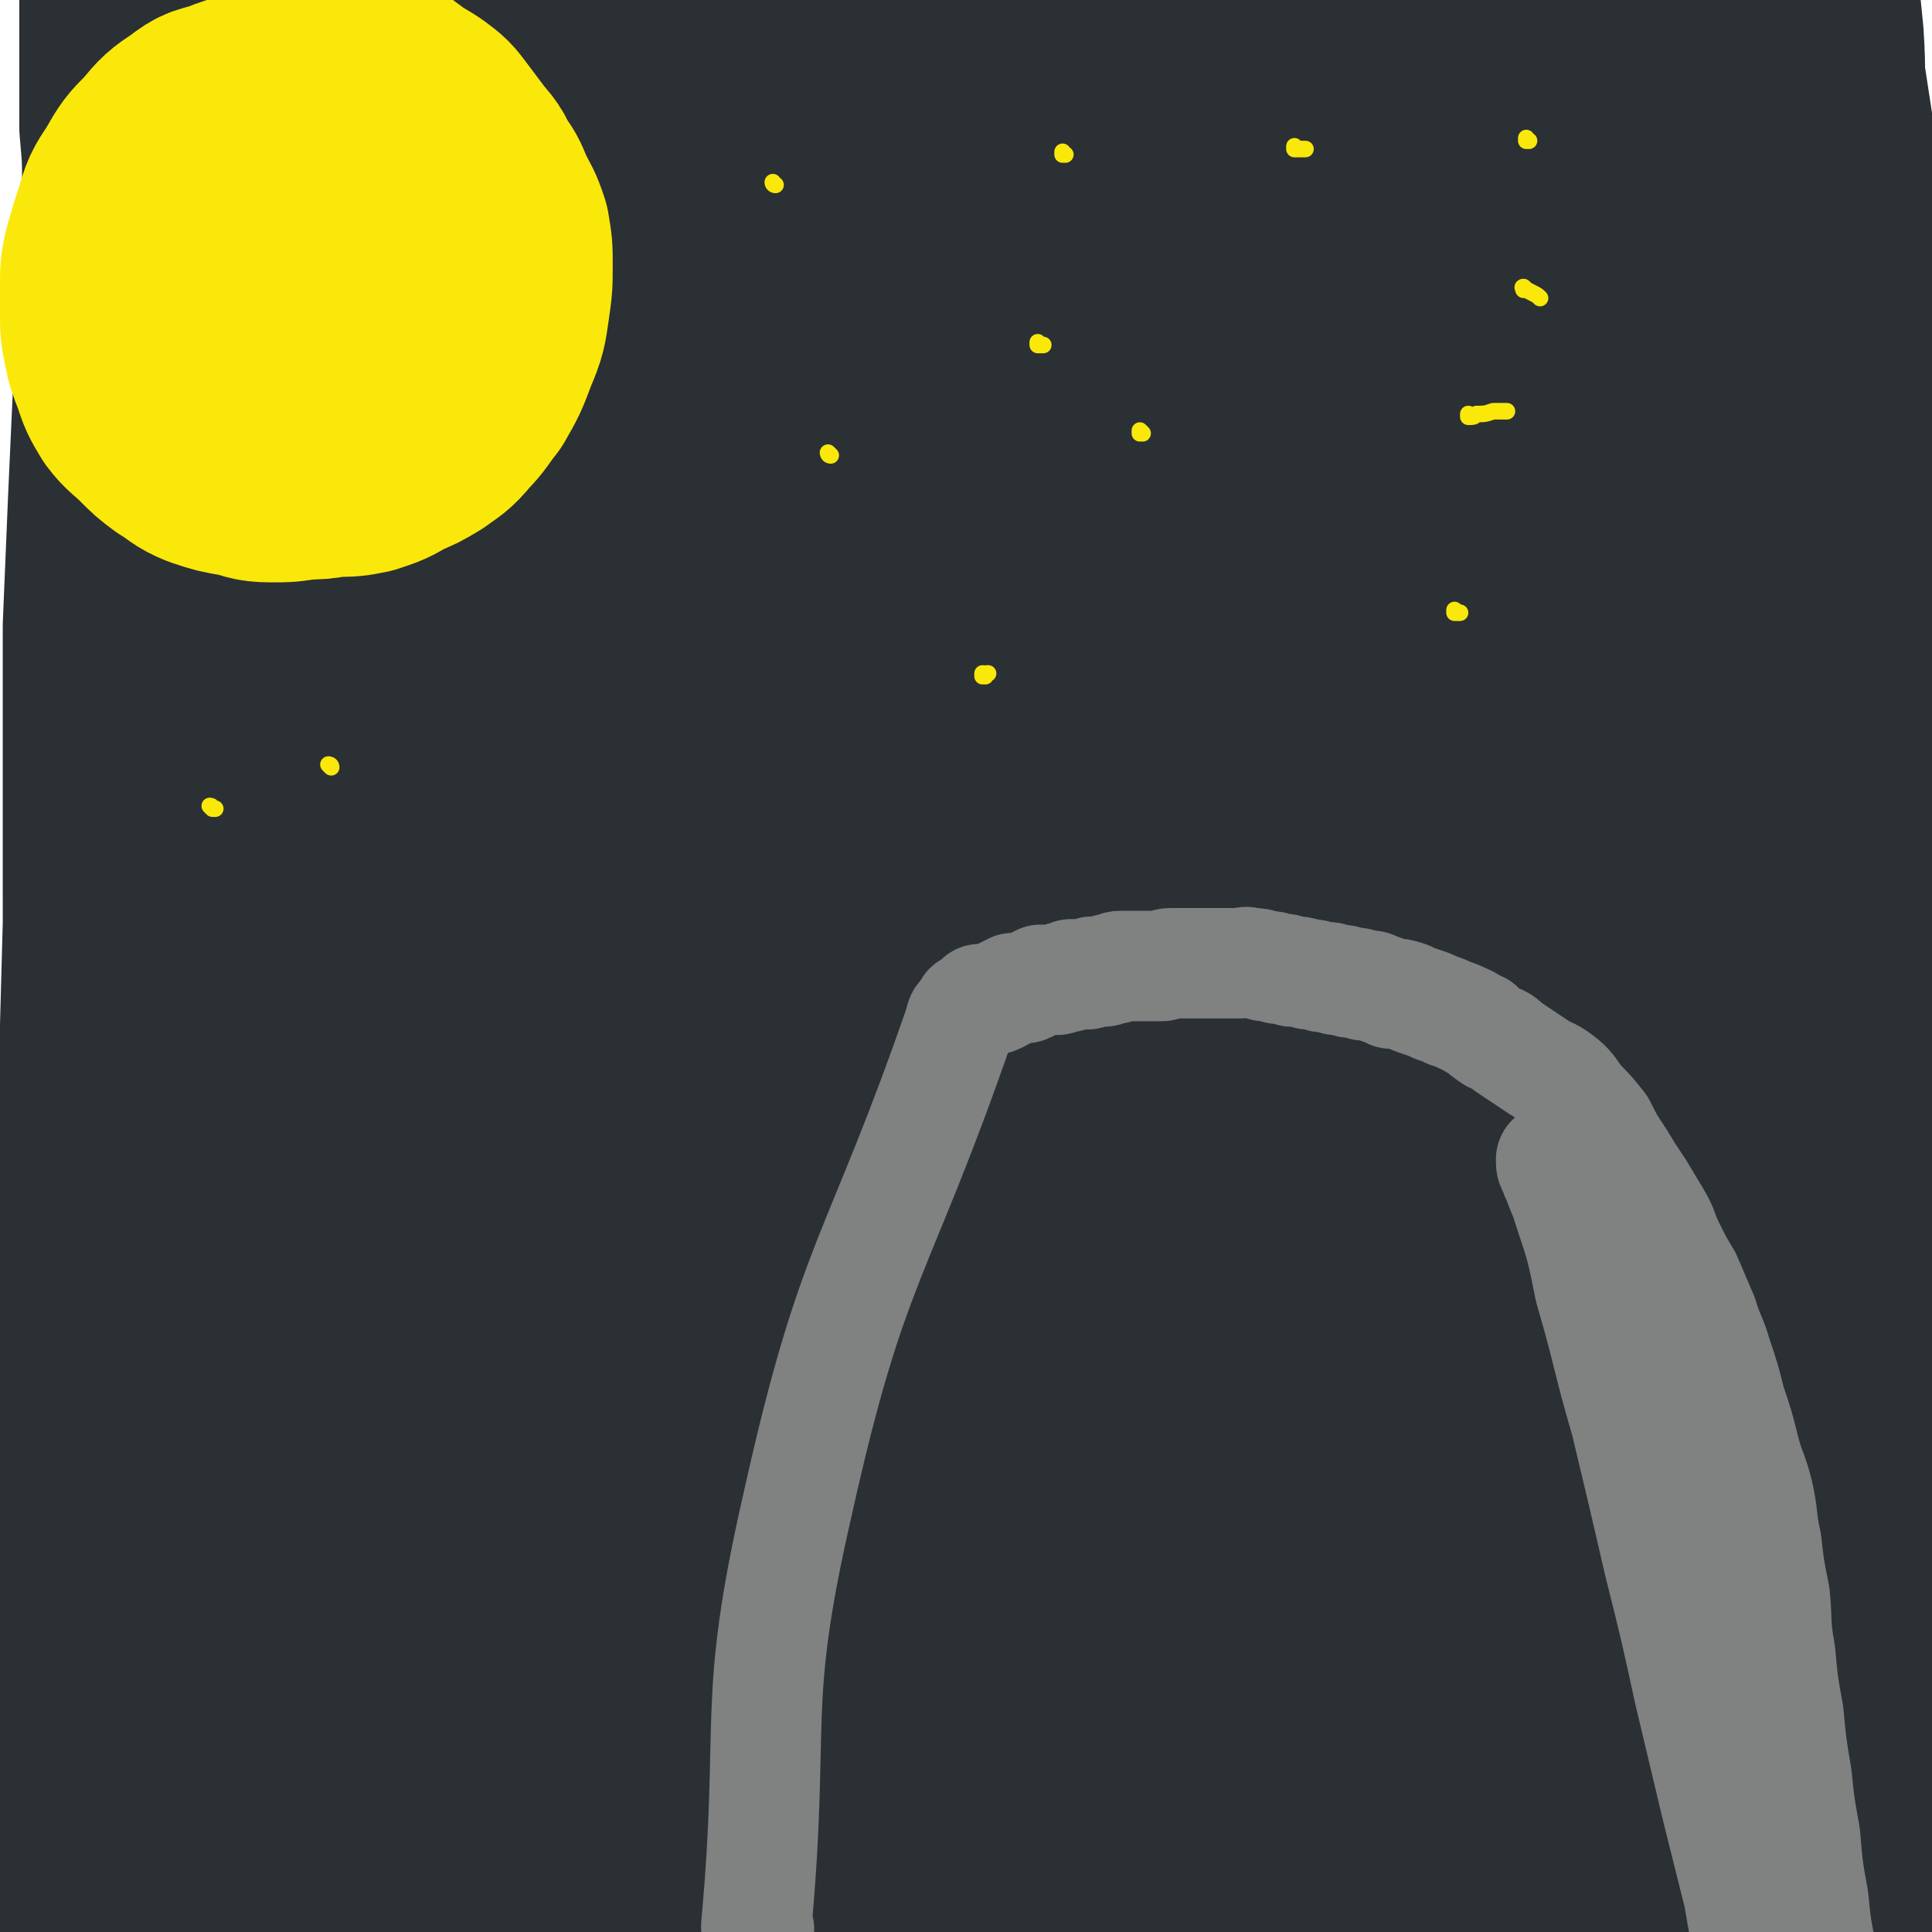 <svg viewBox='0 0 700 700' version='1.1' xmlns='http://www.w3.org/2000/svg' xmlns:xlink='http://www.w3.org/1999/xlink'><g fill='none' stroke='#2B3034' stroke-width='80' stroke-linecap='round' stroke-linejoin='round'><path d='M660,595c-1,0 -1,-1 -1,-1 -1,0 0,0 -1,1 0,0 -1,-1 -1,0 -3,0 -3,1 -6,1 -11,4 -11,4 -23,8 -24,8 -24,8 -47,16 -27,9 -27,9 -54,19 -26,10 -26,10 -53,20 -23,10 -23,10 -46,20 -20,9 -20,9 -40,19 -20,9 -20,9 -39,20 -13,7 -13,7 -26,15 -10,6 -10,6 -21,12 -5,3 -5,3 -11,6 -2,1 -2,1 -5,2 -1,1 -1,1 -1,1 2,1 3,1 5,0 10,-2 10,-2 20,-5 22,-8 22,-8 44,-18 27,-12 26,-13 53,-25 29,-13 29,-13 58,-26 28,-12 28,-12 56,-24 23,-10 23,-10 47,-19 18,-6 18,-6 36,-13 12,-4 12,-4 25,-8 7,-2 7,-2 15,-4 5,-1 5,-1 9,-2 2,0 2,0 5,0 1,-1 2,-1 2,0 -1,3 -2,4 -5,7 -10,13 -10,13 -21,27 -17,21 -17,21 -35,41 -15,17 -16,17 -31,34 -14,15 -15,15 -29,31 -10,12 -11,12 -21,24 -8,10 -8,10 -15,21 -5,8 -5,8 -9,16 -3,4 -3,5 -4,10 -1,3 -1,3 0,6 0,2 1,3 3,3 4,1 5,1 9,0 11,-4 11,-4 20,-10 13,-7 13,-8 25,-17 12,-9 11,-10 22,-20 10,-8 10,-8 19,-16 8,-8 8,-8 16,-16 8,-7 8,-7 15,-15 6,-7 6,-7 13,-15 6,-7 6,-7 11,-15 5,-6 5,-6 9,-12 4,-5 4,-5 7,-10 3,-4 4,-4 6,-9 1,-4 1,-4 2,-9 1,-7 1,-8 1,-15 -1,-12 -1,-12 -3,-25 -2,-18 -2,-18 -4,-36 -3,-19 -3,-19 -6,-38 -2,-18 -2,-18 -4,-35 -1,-14 -1,-14 -2,-29 0,-12 0,-12 1,-24 0,-11 1,-11 2,-22 1,-12 0,-12 2,-23 1,-14 1,-14 3,-28 1,-16 1,-16 3,-33 1,-17 1,-17 1,-35 1,-15 1,-15 1,-30 0,-13 -1,-13 -1,-26 -1,-12 -1,-12 -1,-24 -1,-12 -1,-12 -1,-24 0,-14 0,-14 0,-28 -1,-17 -1,-17 -1,-34 0,-19 0,-19 0,-38 0,-20 0,-20 0,-40 0,-18 0,-18 0,-37 -1,-14 0,-14 -1,-29 -1,-10 -1,-10 -2,-20 -1,-7 -1,-7 -2,-13 -1,-3 -1,-3 -1,-7 -1,-2 -1,-2 -1,-4 -1,-1 -1,-1 -1,-2 -1,0 -1,0 -1,-1 0,0 0,0 0,0 0,1 0,1 0,2 1,4 1,4 2,8 2,14 1,14 3,28 4,27 4,27 8,53 4,33 5,33 8,65 4,34 4,34 7,68 4,34 4,33 6,67 3,33 2,33 3,66 2,31 1,31 2,61 1,28 1,28 1,55 0,27 1,27 1,53 0,23 -1,23 -1,46 0,20 0,20 0,41 -1,17 -1,17 -1,34 -1,13 -1,13 -2,26 -1,9 -1,9 -2,18 -1,6 -2,6 -2,12 -1,3 -1,3 -1,6 0,2 0,2 0,4 0,1 0,2 0,2 0,-3 0,-5 0,-9 0,-13 1,-13 1,-26 1,-25 1,-25 1,-49 0,-28 0,-28 0,-55 -1,-31 -1,-31 -2,-61 -2,-32 -2,-32 -3,-63 -1,-33 -1,-33 -3,-66 -2,-30 -2,-30 -4,-61 -2,-28 -2,-28 -5,-55 -2,-23 -3,-23 -6,-46 -3,-18 -2,-18 -6,-35 -2,-15 -3,-15 -6,-30 -3,-12 -3,-12 -6,-23 -3,-10 -3,-10 -6,-20 -3,-7 -3,-7 -6,-13 -2,-3 -2,-3 -5,-6 -1,-1 -1,-2 -2,-2 -1,0 -2,0 -3,1 -3,4 -3,4 -4,10 -5,15 -4,16 -7,32 -6,32 -6,32 -11,65 -6,38 -7,38 -12,78 -6,44 -6,44 -9,89 -4,45 -4,45 -5,89 -2,40 -1,40 -2,80 0,31 0,31 0,61 0,24 0,24 0,47 0,16 0,16 0,31 0,10 1,10 2,20 0,6 0,6 2,12 0,4 0,4 2,7 1,3 2,4 4,4 1,0 1,-2 2,-5 1,-15 1,-16 0,-31 -1,-36 -2,-36 -4,-72 -2,-43 -3,-43 -2,-86 0,-46 0,-46 3,-92 3,-45 4,-45 10,-90 5,-42 6,-41 12,-82 5,-35 6,-35 10,-69 4,-26 4,-26 7,-52 2,-18 2,-18 3,-37 1,-12 1,-12 1,-24 -1,-7 -1,-8 -2,-15 -1,-4 -1,-4 -3,-7 -1,-2 -1,-2 -3,-3 -1,0 -1,0 -3,0 -1,0 -1,0 -3,0 -1,1 -2,1 -3,3 -2,4 -2,4 -3,9 -2,12 -2,12 -4,24 -2,24 -2,24 -4,48 -2,34 -2,34 -3,68 -1,41 -1,41 -1,82 0,44 0,44 1,89 0,43 0,43 2,85 1,36 1,36 3,72 0,25 1,25 1,50 -1,20 -1,20 -3,41 -1,14 -1,14 -3,29 -1,10 -2,10 -4,19 -1,5 -1,5 -2,10 -1,2 -1,5 -1,4 0,-2 0,-5 -1,-10 0,-17 0,-17 -1,-34 -3,-42 -4,-42 -6,-84 -3,-47 -3,-47 -4,-94 -1,-50 -1,-50 0,-100 1,-49 2,-49 5,-98 2,-42 3,-42 5,-84 2,-36 3,-36 4,-72 1,-20 0,-20 -1,-40 -1,-18 0,-18 -3,-36 -2,-10 -2,-11 -7,-20 -3,-7 -4,-8 -9,-12 -4,-4 -5,-4 -10,-6 -4,-1 -5,-1 -9,1 -6,2 -7,3 -10,8 -6,8 -6,9 -9,19 -5,18 -5,19 -7,38 -2,26 -2,26 -1,53 1,36 2,36 5,73 4,38 4,38 9,76 6,42 6,42 11,84 6,45 7,45 12,89 5,41 5,41 9,81 4,36 5,36 9,71 3,29 2,29 5,58 2,23 2,23 4,46 1,13 1,13 3,26 1,8 1,8 4,16 1,4 1,5 3,8 1,1 3,3 4,2 1,-3 1,-5 1,-9 0,-18 1,-18 -1,-36 -4,-36 -4,-36 -9,-72 -6,-37 -6,-37 -11,-73 -6,-40 -6,-40 -11,-80 -5,-44 -5,-44 -10,-88 -6,-46 -6,-46 -12,-92 -6,-45 -6,-45 -12,-90 -6,-40 -6,-41 -12,-81 -4,-28 -4,-28 -10,-56 -3,-15 -3,-15 -7,-29 -3,-10 -2,-11 -7,-20 -2,-5 -3,-4 -7,-8 -2,-2 -2,-2 -5,-3 -2,-1 -2,0 -4,1 -3,2 -3,2 -5,6 -4,7 -4,8 -6,16 -4,16 -4,16 -6,32 -3,23 -3,23 -4,46 -2,29 -2,29 -2,58 -1,35 -1,35 0,70 1,42 2,42 5,84 3,43 2,43 7,87 5,41 6,41 13,82 7,35 7,35 14,70 7,29 7,29 14,57 7,26 7,26 14,51 6,20 5,20 12,39 5,14 6,14 12,27 2,4 3,4 6,8 2,3 2,3 4,4 0,1 1,0 1,-1 0,-5 0,-6 -1,-11 -4,-18 -4,-18 -8,-35 -7,-28 -7,-28 -14,-56 -8,-28 -9,-28 -17,-56 -8,-31 -9,-31 -16,-62 -8,-34 -8,-34 -15,-67 -8,-39 -8,-39 -15,-77 -7,-41 -7,-41 -13,-81 -6,-37 -6,-37 -10,-75 -4,-29 -4,-29 -7,-58 -2,-21 -2,-21 -5,-41 -2,-16 -2,-16 -5,-31 -2,-12 -2,-12 -5,-23 -2,-8 -2,-8 -5,-16 -1,-6 -1,-6 -3,-12 -1,-3 -1,-4 -2,-7 -1,-2 -1,-2 -2,-4 -1,0 -2,0 -2,0 -2,3 -2,4 -3,7 -2,12 -2,12 -3,25 -3,26 -3,26 -3,52 -1,35 -1,35 0,69 2,41 2,41 6,81 4,42 3,42 9,84 6,43 7,43 15,85 7,38 7,38 16,75 7,33 7,33 16,66 8,31 9,31 18,62 7,26 7,26 15,53 7,19 7,19 14,38 4,10 3,10 7,20 2,5 2,5 5,10 1,2 0,3 1,4 1,1 1,1 1,1 0,-1 0,-2 -1,-4 -1,-5 -1,-5 -2,-11 -6,-19 -7,-19 -13,-39 -8,-22 -8,-22 -15,-44 -8,-24 -8,-24 -16,-47 -8,-24 -8,-24 -16,-47 -9,-27 -10,-27 -18,-54 -10,-32 -10,-32 -18,-64 -9,-33 -9,-33 -17,-67 -8,-34 -8,-34 -16,-69 -7,-32 -6,-32 -13,-65 -6,-29 -6,-29 -12,-57 -5,-26 -5,-26 -10,-52 -3,-20 -3,-20 -7,-39 -4,-17 -4,-17 -9,-33 -4,-12 -4,-12 -8,-23 -4,-10 -4,-10 -9,-19 -3,-6 -4,-6 -8,-12 -3,-4 -3,-5 -7,-8 -3,-3 -3,-3 -7,-5 -2,-1 -2,-2 -4,-2 -1,0 -1,0 -1,1 -1,3 0,3 0,6 1,10 1,10 2,20 3,20 3,20 6,40 4,30 4,30 8,59 5,33 5,33 10,66 5,37 5,37 10,74 6,38 6,38 12,75 6,37 6,37 12,73 6,31 5,31 12,62 5,24 5,24 11,49 5,21 5,21 10,43 5,21 6,21 12,42 5,18 5,18 11,36 6,17 6,17 12,34 5,16 5,16 11,32 7,15 7,15 14,31 6,13 6,13 12,26 4,9 4,9 8,18 1,4 1,4 3,8 0,1 1,2 1,2 1,-1 1,-3 1,-5 -2,-11 -2,-11 -4,-21 -6,-23 -7,-23 -13,-46 -8,-25 -8,-25 -16,-49 -8,-26 -8,-26 -17,-51 -9,-26 -9,-26 -20,-52 -11,-27 -12,-26 -24,-53 -12,-28 -12,-28 -23,-56 -11,-30 -11,-30 -22,-61 -11,-29 -11,-29 -21,-60 -9,-27 -9,-27 -17,-55 -7,-25 -8,-25 -15,-50 -5,-21 -4,-21 -10,-42 -4,-19 -4,-19 -9,-39 -5,-19 -5,-19 -10,-37 -4,-15 -4,-16 -9,-31 -4,-14 -4,-13 -10,-27 -3,-10 -4,-10 -8,-20 -4,-7 -4,-7 -8,-15 -3,-6 -3,-6 -6,-12 -2,-5 -2,-5 -4,-10 -2,-3 -2,-3 -4,-6 -1,-2 -1,-2 -3,-4 0,0 -1,0 -2,0 0,0 -1,0 -1,0 0,1 0,1 1,2 1,4 1,4 2,8 1,6 2,6 3,13 5,17 5,17 10,34 6,23 6,23 12,46 7,27 7,27 15,54 7,27 7,27 15,54 9,30 10,30 19,60 8,28 7,28 15,57 9,30 9,30 18,61 8,28 8,28 17,55 9,28 9,28 19,56 8,23 8,23 17,47 6,20 6,20 13,40 5,17 5,17 10,34 5,15 5,15 10,30 4,14 4,14 10,28 4,13 5,13 10,26 4,10 4,10 9,21 2,6 2,6 5,12 1,4 1,4 3,7 1,2 0,2 1,3 1,1 2,2 2,2 -1,-2 -2,-3 -3,-6 -5,-8 -5,-8 -10,-15 -10,-15 -11,-15 -21,-29 -12,-19 -12,-19 -24,-37 -13,-21 -13,-21 -25,-42 -14,-24 -13,-24 -26,-49 -14,-26 -14,-26 -26,-52 -13,-29 -13,-29 -24,-59 -12,-31 -11,-32 -22,-64 -11,-31 -11,-30 -21,-62 -9,-28 -8,-28 -16,-57 -8,-26 -8,-26 -15,-53 -6,-24 -6,-24 -12,-48 -5,-22 -13,-35 -10,-45 2,-5 10,7 21,14 '/><path d='M579,186c0,0 -1,-1 -1,-1 0,0 0,1 0,2 -1,2 -1,2 -2,4 -7,15 -7,15 -13,31 -12,29 -13,28 -25,57 -12,32 -12,32 -23,64 -12,31 -12,31 -23,63 -9,26 -8,26 -17,52 -6,18 -6,18 -13,36 -5,14 -5,14 -10,28 -3,8 -3,8 -6,17 -1,5 -1,5 -3,10 -1,2 -1,2 -2,4 0,0 0,0 0,0 1,-1 2,-1 3,-3 4,-9 4,-9 7,-18 6,-18 5,-18 10,-36 7,-23 7,-23 13,-47 6,-22 5,-22 11,-44 6,-23 7,-22 13,-45 6,-20 6,-20 12,-40 5,-19 5,-19 11,-38 5,-18 4,-18 9,-36 4,-15 4,-15 8,-30 3,-12 3,-12 6,-25 2,-9 3,-9 5,-18 1,-6 1,-6 1,-12 0,-4 0,-4 0,-8 -1,-2 -1,-3 -2,-5 -1,-1 -2,-2 -3,-2 -3,1 -3,2 -5,5 -7,10 -7,10 -12,22 -11,22 -11,22 -19,45 -11,29 -11,29 -19,57 -9,32 -9,33 -15,65 -7,33 -7,34 -12,67 -5,36 -4,36 -9,71 -3,33 -4,33 -7,66 -3,29 -3,29 -6,59 -1,21 -1,21 -2,43 -1,12 -1,12 -2,25 -1,6 -1,6 -1,13 1,2 0,3 2,4 1,1 3,1 4,0 6,-6 6,-7 10,-15 8,-18 8,-19 14,-38 10,-29 9,-30 18,-59 10,-34 9,-34 20,-67 11,-36 12,-36 24,-72 12,-35 11,-35 24,-70 11,-30 12,-29 24,-58 8,-21 8,-21 16,-41 7,-17 8,-16 14,-33 5,-11 4,-11 9,-22 2,-7 2,-7 5,-14 1,-3 1,-3 2,-7 1,-2 2,-5 2,-4 -4,8 -6,11 -10,23 -8,22 -9,22 -16,45 -10,31 -10,31 -18,63 -8,31 -8,31 -15,63 -6,30 -6,30 -11,60 -4,26 -4,26 -7,52 -2,23 -2,23 -3,46 -2,23 -2,23 -2,46 -1,22 -1,22 -1,43 0,18 1,18 2,37 0,14 1,14 2,27 1,10 1,10 2,19 0,6 0,6 1,12 1,3 1,3 2,6 0,2 0,2 1,3 1,1 1,1 2,1 1,-1 1,-1 2,-3 1,-5 1,-5 2,-11 2,-12 2,-12 4,-25 3,-20 3,-20 6,-40 3,-23 3,-23 7,-46 4,-24 4,-24 8,-47 4,-23 4,-23 8,-45 4,-22 5,-22 9,-44 5,-23 5,-23 10,-45 5,-22 5,-22 10,-43 5,-18 6,-18 11,-37 4,-16 4,-16 7,-33 4,-16 4,-16 8,-32 3,-15 3,-15 7,-30 4,-15 4,-15 9,-29 4,-11 3,-11 7,-22 3,-7 3,-7 6,-14 2,-3 1,-3 4,-6 0,-1 1,-1 2,-1 1,1 1,2 1,4 1,5 1,5 1,10 -1,12 -1,12 -2,24 -1,16 -1,16 -3,33 -2,20 -2,20 -4,40 -3,23 -4,23 -7,46 -3,24 -4,24 -6,49 -3,24 -3,24 -5,48 -2,24 -2,24 -4,48 -2,22 -2,22 -4,44 -1,19 -1,19 -3,38 -1,17 -1,17 -2,34 -1,12 -2,12 -2,24 -1,8 -1,8 -1,16 0,6 0,6 0,11 0,4 0,4 0,8 0,3 0,3 1,5 1,3 0,3 2,5 0,1 1,1 2,1 1,-1 1,-1 2,-3 3,-8 3,-8 4,-17 3,-16 2,-16 4,-33 1,-18 1,-18 2,-37 0,-16 0,-16 2,-32 0,-13 1,-13 2,-25 0,-11 0,-11 1,-22 1,-11 1,-11 1,-23 0,-11 1,-11 1,-23 -1,-14 -1,-14 -1,-29 -1,-13 -1,-13 -1,-27 0,-14 0,-14 0,-28 -1,-13 -1,-13 -1,-26 -1,-14 -1,-14 -2,-28 -1,-15 -1,-15 -3,-29 -3,-17 -3,-17 -5,-33 -3,-17 -3,-17 -5,-33 -3,-16 -3,-16 -6,-32 -3,-14 -3,-14 -7,-29 -3,-13 -3,-13 -7,-25 -3,-12 -3,-12 -7,-24 -3,-11 -3,-11 -7,-23 -3,-11 -3,-11 -7,-21 -3,-10 -3,-10 -7,-20 -3,-8 -3,-8 -7,-17 -3,-6 -3,-6 -6,-13 -3,-4 -3,-4 -6,-8 -2,-2 -2,-2 -4,-4 -1,-2 -1,-2 -2,-4 -1,0 -2,-1 -2,0 -1,1 -1,1 -1,3 -1,7 -1,7 -2,14 -1,16 -2,16 -3,33 -1,25 -1,25 -2,51 -1,27 -1,27 -2,54 -1,28 -2,28 -2,57 -1,27 -1,27 -1,55 -1,27 -1,27 -1,54 -1,25 -2,25 -2,49 0,22 1,22 1,43 1,18 1,18 2,35 1,16 0,17 2,32 1,15 1,15 3,30 2,16 2,16 4,32 3,17 3,17 6,35 3,17 3,17 6,34 3,14 3,14 5,28 2,11 2,11 4,22 1,8 1,8 3,16 1,8 1,8 3,16 1,8 0,8 2,15 1,8 1,8 3,15 1,6 0,6 1,12 1,4 1,4 1,8 0,3 0,3 0,5 0,1 0,2 0,2 0,0 1,-1 1,-3 0,-6 0,-6 0,-13 -1,-16 -1,-16 -2,-33 -1,-23 -2,-23 -4,-47 -2,-25 -1,-25 -2,-50 -1,-24 -2,-24 -2,-48 -1,-26 -1,-26 -1,-53 0,-26 1,-26 2,-53 1,-28 1,-28 3,-57 1,-25 1,-25 3,-51 2,-22 2,-22 4,-43 2,-18 3,-18 5,-36 1,-15 1,-15 3,-29 1,-14 1,-14 1,-27 0,-12 0,-12 0,-24 -1,-11 -1,-11 -1,-22 -1,-10 -1,-10 -2,-19 -1,-8 -1,-8 -2,-15 -1,-3 -1,-3 -3,-7 -1,-2 -1,-2 -2,-4 -1,0 -1,-1 -1,-1 -1,0 -1,0 -2,1 -1,4 -1,4 -1,8 -2,12 -2,12 -2,25 -1,24 -2,24 -2,49 0,30 0,30 1,60 0,30 1,29 2,59 1,26 1,26 2,52 0,22 0,22 1,45 1,17 1,17 2,33 0,13 0,13 2,26 1,12 1,12 3,23 1,12 0,12 2,23 1,15 1,15 3,29 2,15 2,15 4,31 2,14 3,14 5,29 2,10 2,10 4,19 1,6 1,6 2,12 1,4 1,4 1,8 1,3 0,3 1,5 1,3 1,3 2,5 0,3 0,3 2,4 1,3 1,3 3,5 2,2 2,2 4,2 2,1 3,0 5,-2 3,-4 4,-5 6,-11 3,-13 3,-13 5,-26 3,-19 2,-19 4,-38 1,-21 0,-21 1,-41 1,-20 1,-20 1,-39 1,-16 1,-16 1,-32 1,-14 1,-14 1,-27 0,-13 0,-13 0,-27 0,-16 1,-16 2,-31 0,-18 0,-18 2,-35 1,-17 1,-17 2,-34 1,-15 1,-15 1,-30 0,-14 1,-14 1,-27 -1,-12 -1,-12 -1,-23 -1,-10 -1,-10 -1,-20 -1,-10 -1,-10 -1,-19 -1,-8 -1,-8 -1,-17 -1,-8 -2,-8 -2,-17 -1,-7 -1,-7 -1,-15 -1,-6 -1,-6 -2,-13 -1,-6 -2,-6 -2,-12 -1,-6 -1,-6 -1,-11 -1,-6 -1,-6 -1,-11 -1,-6 -1,-6 -1,-11 -1,-5 -1,-5 -1,-10 -1,-5 -2,-5 -2,-10 -1,-5 -1,-5 -1,-10 -1,-5 -1,-5 -2,-10 -2,-5 -1,-5 -3,-10 -1,-4 -1,-4 -3,-8 -2,-4 -2,-4 -4,-8 -3,-4 -3,-4 -5,-7 -3,-3 -3,-3 -6,-5 -3,-2 -3,-2 -5,-4 -3,-2 -3,-2 -5,-3 -2,-1 -2,-1 -4,-1 -2,0 -2,-1 -4,0 -2,2 -2,2 -3,4 -2,5 -3,5 -4,11 -3,13 -2,13 -4,26 -2,19 -2,20 -3,39 -1,24 -1,24 -1,48 0,27 1,27 1,54 1,28 1,28 1,56 1,31 1,31 1,62 -1,29 -1,29 -1,58 -1,26 -1,26 -1,52 -1,20 -1,20 -2,39 0,17 0,17 0,33 1,18 1,18 2,36 2,20 2,20 4,39 2,22 2,22 5,43 2,20 3,20 5,40 1,13 1,13 1,27 1,9 1,9 1,18 -1,6 -1,6 -2,12 -1,5 -1,5 -2,10 -1,5 -1,5 -3,10 -1,3 -1,3 -3,7 -1,3 -1,3 -2,5 -1,1 -1,2 -2,2 -1,1 -2,1 -3,0 -3,-5 -3,-6 -5,-12 -5,-17 -5,-17 -8,-35 -6,-26 -6,-26 -10,-53 -4,-26 -4,-26 -7,-53 -3,-27 -3,-27 -6,-54 -3,-26 -4,-26 -6,-52 -3,-29 -3,-29 -5,-58 -3,-32 -3,-32 -5,-63 -2,-31 -2,-31 -4,-62 -1,-25 -2,-25 -3,-51 -1,-19 -1,-19 -2,-38 -1,-16 -1,-16 -3,-31 -1,-13 -1,-13 -3,-25 -2,-13 -3,-12 -5,-24 -3,-12 -3,-12 -5,-23 -3,-12 -3,-12 -6,-23 -3,-10 -3,-10 -6,-20 -2,-7 -2,-7 -5,-14 -2,-5 -2,-5 -4,-10 -1,-3 -1,-3 -2,-6 -1,-2 -1,-2 -1,-4 0,-1 0,-1 1,-2 0,0 1,0 2,0 2,0 2,0 3,2 3,4 3,4 4,8 3,11 4,11 5,23 2,21 2,21 3,43 1,29 1,29 1,57 0,30 0,30 -1,59 -1,30 -1,30 -3,60 -1,28 -1,28 -3,56 -1,26 -2,26 -2,53 -1,27 -1,27 -1,55 0,27 0,27 0,55 0,28 0,28 0,56 -1,24 0,24 -1,48 -1,17 -1,17 -2,33 -1,13 -1,13 -2,25 -1,8 -2,8 -2,15 -1,7 -1,7 -1,15 0,6 0,6 1,12 0,6 1,6 1,12 1,5 1,5 1,9 1,3 1,3 1,6 0,1 0,2 0,1 -2,-3 -2,-5 -4,-10 -5,-15 -5,-15 -9,-31 -6,-24 -6,-24 -11,-48 -6,-25 -5,-26 -10,-51 -4,-27 -4,-27 -8,-54 -5,-29 -5,-29 -9,-59 -4,-30 -4,-30 -8,-61 -5,-32 -5,-32 -10,-63 -4,-30 -3,-30 -8,-59 -4,-25 -5,-25 -10,-50 -4,-20 -3,-20 -8,-41 -3,-17 -4,-17 -7,-34 -3,-14 -3,-14 -5,-28 -1,-13 -1,-13 -3,-26 -1,-11 -1,-11 -2,-22 -1,-8 0,-8 -1,-16 0,-8 0,-8 0,-16 0,-6 0,-6 0,-13 0,-4 0,-4 0,-9 0,-4 0,-4 0,-8 0,-2 0,-2 0,-4 0,-1 0,-1 0,-3 0,-1 0,-1 0,-2 0,0 0,0 0,-1 0,0 0,-1 0,-1 1,1 2,1 2,2 0,1 -1,1 -1,1 1,3 1,3 1,5 1,6 1,6 1,12 1,15 1,15 1,29 0,24 0,24 -1,47 0,30 0,30 0,59 0,32 -1,32 -1,64 0,33 -1,33 -1,65 1,32 1,32 2,65 1,32 2,32 4,63 1,28 1,28 3,55 1,22 1,22 3,45 1,18 1,18 3,37 1,14 2,14 3,28 1,9 1,9 1,18 1,5 1,5 1,11 1,3 1,3 1,7 1,1 1,1 1,3 1,1 1,1 0,2 0,0 0,0 0,0 -1,1 -1,1 -1,1 -1,1 -1,1 -1,1 -1,1 -1,0 -2,0 -1,0 -1,0 -2,0 -1,0 -1,0 -2,0 -1,0 -1,0 -1,0 -1,0 -1,0 -2,0 -1,0 -1,0 -1,0 -1,0 -1,0 -1,0 -1,0 -1,0 -2,0 -1,0 -1,0 -2,0 -1,0 -1,0 -2,0 -1,0 -1,1 -1,0 -1,0 -1,1 -2,0 -1,-1 -1,-1 -2,-3 -2,-4 -2,-4 -3,-9 -3,-13 -3,-13 -6,-26 -5,-21 -5,-21 -10,-42 -4,-21 -5,-20 -8,-41 -4,-24 -4,-24 -6,-47 -3,-28 -3,-28 -4,-56 -2,-29 -2,-29 -3,-57 -1,-29 -1,-29 -2,-58 -1,-22 -1,-22 -2,-45 -1,-20 -1,-20 -2,-40 -1,-16 0,-16 -1,-32 -2,-16 -1,-16 -4,-32 -2,-15 -3,-15 -6,-30 -4,-13 -4,-13 -7,-25 -3,-11 -3,-11 -7,-21 -3,-9 -3,-9 -6,-17 -3,-7 -3,-7 -6,-14 -2,-5 -2,-5 -5,-10 -2,-4 -2,-4 -4,-7 -2,-2 -2,-2 -3,-4 0,0 0,0 0,-1 0,0 0,0 0,0 0,1 0,1 1,2 2,4 2,4 4,8 4,11 5,11 8,22 5,20 6,20 9,40 5,27 5,27 8,53 5,29 5,29 8,58 4,32 5,32 8,63 3,35 3,35 6,70 2,35 2,35 4,70 1,36 1,36 2,72 0,31 0,31 0,63 -1,25 -1,25 -1,51 0,15 0,15 -1,31 0,9 -1,9 -1,17 -1,6 0,6 0,12 0,7 -1,7 0,13 0,9 0,9 1,17 1,8 1,8 2,15 0,5 -1,5 -1,10 0,3 0,3 -1,6 -1,2 -1,2 -2,4 -1,1 -1,1 -2,1 -1,1 -1,1 -2,1 -1,0 -2,1 -2,-1 -3,-3 -3,-4 -5,-8 -5,-14 -5,-14 -9,-28 -7,-25 -7,-25 -12,-51 -7,-29 -7,-29 -12,-59 -5,-30 -5,-30 -10,-60 -4,-29 -4,-29 -8,-58 -4,-28 -4,-28 -7,-55 -4,-26 -4,-26 -7,-51 -3,-25 -2,-25 -5,-49 -3,-23 -3,-23 -6,-46 -2,-19 -3,-19 -5,-39 -2,-18 -3,-18 -4,-36 -1,-18 0,-18 -1,-36 0,-17 0,-17 -1,-34 0,-15 0,-15 0,-30 0,-13 0,-13 0,-25 0,-9 0,-9 0,-18 0,-7 0,-7 0,-14 0,-4 0,-4 -1,-9 0,-3 0,-3 -1,-6 0,-2 0,-2 0,-4 0,-1 0,-1 0,-2 0,0 -1,0 0,0 0,0 0,1 1,1 1,1 1,1 1,2 1,3 1,3 2,6 0,8 0,8 0,16 0,15 0,15 -2,30 -3,26 -4,26 -8,53 -3,24 -3,24 -4,48 -2,24 -2,24 -3,48 -1,23 -1,23 -2,46 -1,24 -1,24 -1,48 -1,26 -1,26 0,52 0,27 0,27 1,54 0,25 0,25 0,50 0,24 -1,24 0,47 1,22 1,22 3,43 1,21 2,21 4,41 1,20 1,20 3,40 2,19 2,19 3,38 2,18 1,18 3,36 1,13 1,13 3,27 1,10 2,10 3,21 1,7 1,7 2,14 0,4 0,4 1,9 0,2 0,2 1,5 0,1 0,1 0,3 0,1 0,1 -1,1 0,0 -1,0 -1,-1 -2,-3 -2,-3 -3,-6 -3,-11 -3,-11 -6,-22 -5,-18 -5,-18 -9,-36 -5,-21 -6,-21 -10,-42 -5,-24 -5,-24 -8,-49 -5,-30 -4,-30 -7,-60 -4,-33 -4,-33 -7,-65 -3,-34 -3,-34 -4,-69 -2,-32 -2,-32 -2,-64 -1,-28 -1,-28 0,-56 0,-26 0,-26 1,-51 0,-22 0,-22 1,-43 0,-21 0,-21 0,-42 0,-20 -1,-20 -1,-40 0,-17 0,-17 0,-34 -1,-13 0,-13 -1,-27 0,-11 0,-11 -1,-22 0,-8 0,-8 -1,-17 0,-6 -1,-6 -2,-12 -1,-4 -1,-4 -2,-8 -1,-2 -1,-2 -2,-5 -1,-2 -1,-2 -2,-4 0,-1 0,-1 -1,-2 0,0 0,0 0,0 -1,1 -1,1 -1,2 -1,6 -1,6 -1,12 -2,16 -2,16 -4,32 -4,26 -5,25 -8,51 -4,27 -4,27 -7,53 -3,28 -2,28 -4,57 -2,26 -3,26 -4,53 -1,26 -1,26 -1,53 0,25 1,25 2,51 2,26 2,26 3,53 2,26 2,26 4,52 2,26 3,26 5,52 2,26 1,26 3,52 2,24 2,24 4,48 1,17 2,17 3,34 1,11 1,11 2,22 0,8 0,8 1,16 0,7 0,7 1,14 0,7 -1,7 0,14 0,6 0,6 1,13 0,4 0,4 0,9 0,3 0,3 0,6 0,2 0,3 0,4 0,1 0,0 0,0 1,-2 1,-2 2,-5 2,-7 2,-7 4,-15 2,-15 2,-15 3,-31 2,-23 1,-24 1,-47 0,-27 0,-27 -1,-55 -2,-27 -2,-27 -4,-54 -3,-27 -2,-27 -5,-54 -3,-26 -4,-26 -7,-51 -2,-25 -2,-25 -4,-50 -2,-22 -2,-22 -4,-44 -2,-18 -2,-18 -3,-36 -2,-17 -2,-17 -3,-34 -1,-20 -1,-20 -2,-39 -1,-24 0,-24 -1,-47 0,-22 0,-22 0,-43 0,-18 0,-18 0,-36 0,-12 0,-12 0,-24 0,-8 0,-8 0,-17 0,-6 0,-6 -1,-12 -1,-5 -1,-5 -2,-10 -2,-4 -2,-4 -3,-8 -1,-4 -2,-4 -3,-7 -1,-3 -1,-3 -2,-6 0,-2 -1,-2 -2,-4 0,-1 0,-1 -1,-2 0,0 0,-1 -1,-1 0,0 0,0 0,0 0,0 0,1 0,1 0,2 0,2 0,3 1,2 1,2 2,4 2,4 2,4 3,7 2,6 2,6 3,12 1,10 0,10 0,19 -1,15 -2,15 -3,30 -2,15 -2,15 -3,30 -1,14 -1,14 -2,28 0,13 0,13 0,27 0,13 0,13 0,27 0,18 1,18 0,36 0,24 -1,24 -2,48 -2,29 -2,29 -5,57 -2,26 -3,26 -5,52 -2,21 -2,21 -3,42 0,17 0,17 0,33 0,14 0,14 0,28 0,12 0,12 1,24 0,13 1,13 1,25 0,11 0,11 0,22 0,12 0,12 -1,23 0,10 0,10 -1,20 0,7 0,7 -2,13 0,4 0,4 -2,7 0,1 0,2 -2,2 -1,1 -1,1 -2,1 -2,0 -2,0 -3,-2 -2,-1 -2,-2 -3,-4 -2,-3 -2,-3 -4,-7 -1,-6 -1,-6 -2,-11 -2,-10 -2,-10 -3,-19 -2,-13 -2,-13 -3,-27 -2,-18 -2,-18 -3,-36 -1,-23 -1,-23 -2,-46 0,-25 0,-25 0,-49 0,-25 -1,-25 0,-51 0,-24 0,-24 1,-49 2,-26 2,-26 4,-53 2,-29 2,-29 4,-57 2,-29 2,-29 5,-57 2,-26 2,-26 5,-52 2,-21 2,-21 4,-43 2,-16 2,-16 3,-33 1,-11 1,-11 2,-23 0,-7 1,-7 0,-15 0,-6 0,-6 -1,-11 -1,-4 -1,-4 -3,-7 -1,-2 -1,-2 -3,-4 -1,-1 -2,-1 -3,-1 -3,1 -3,2 -5,4 -4,7 -4,7 -6,14 -5,12 -5,12 -8,25 -3,17 -3,17 -5,33 -2,21 -2,21 -2,41 -1,25 0,25 0,49 0,30 1,30 1,60 0,31 0,31 -1,61 0,29 0,29 -1,57 0,26 -1,26 -2,51 -1,21 -1,21 -2,41 -1,21 -1,21 -2,41 0,19 0,19 0,39 1,21 1,21 2,42 1,21 1,21 2,42 1,20 1,20 2,41 0,17 1,17 1,34 0,15 0,15 -1,29 0,12 0,12 -1,24 0,10 0,10 -1,20 0,6 -1,6 -2,12 0,4 0,5 -1,8 -1,3 -1,4 -3,4 -2,1 -3,0 -4,-2 -5,-7 -5,-7 -9,-15 -6,-16 -5,-16 -10,-33 -5,-24 -5,-24 -9,-48 -4,-24 -4,-24 -7,-47 -2,-23 -3,-23 -5,-45 -1,-21 -1,-21 -2,-43 -1,-27 -1,-27 -1,-54 0,-36 1,-36 1,-71 1,-37 1,-37 2,-74 2,-33 2,-33 4,-66 1,-24 2,-24 4,-48 1,-18 2,-18 3,-36 1,-16 1,-16 1,-32 0,-14 0,-14 -1,-28 0,-15 0,-15 -1,-30 -1,-13 -2,-13 -3,-27 0,-11 0,-11 -1,-22 0,-9 0,-9 0,-17 0,-7 0,-7 0,-14 0,-4 0,-4 0,-8 0,-2 0,-2 0,-5 0,-2 0,-2 0,-4 0,0 0,-1 0,-1 0,0 1,1 1,2 2,5 3,5 3,10 2,9 2,9 1,18 0,14 0,14 -1,29 -1,18 -2,18 -3,36 -2,21 -1,21 -3,43 -1,22 -1,22 -2,44 -1,24 -1,24 -2,48 0,25 0,25 0,50 0,24 0,24 0,47 0,24 0,24 1,49 0,23 1,23 1,46 0,25 0,25 -1,51 0,25 0,25 0,50 0,22 0,22 0,44 1,18 1,18 2,36 0,14 0,14 1,27 0,11 0,11 1,21 0,9 0,9 1,17 0,8 0,8 1,15 0,7 1,7 1,14 0,7 0,7 0,14 0,7 0,7 0,14 0,6 0,6 0,12 0,4 0,4 0,8 0,2 0,2 0,5 0,1 0,1 0,3 0,1 0,1 -1,2 0,1 0,2 -1,1 0,0 0,-1 -1,-3 -1,-7 -1,-7 -3,-14 -3,-20 -3,-20 -5,-40 -3,-27 -2,-27 -4,-55 -2,-27 -2,-27 -3,-53 -1,-27 -1,-27 0,-54 1,-28 2,-28 4,-56 2,-32 2,-32 5,-64 3,-34 2,-35 6,-69 4,-36 4,-36 10,-71 5,-30 6,-30 13,-60 6,-25 6,-25 12,-49 6,-20 6,-20 11,-40 5,-18 5,-18 9,-35 3,-13 3,-13 6,-26 2,-10 2,-11 5,-21 2,-7 2,-7 5,-15 2,-4 2,-4 5,-9 1,-2 2,-3 4,-3 2,0 3,0 4,2 3,6 3,7 5,14 3,18 3,18 4,36 2,27 2,27 2,54 0,34 -1,34 -2,68 -2,37 -3,37 -4,74 -2,36 -2,36 -3,73 0,36 0,36 0,72 0,35 0,35 1,71 1,32 1,32 4,64 2,28 2,28 5,56 3,21 3,21 6,42 2,15 2,15 5,30 1,8 1,8 3,16 1,4 1,4 3,8 1,1 2,2 2,1 1,-4 0,-5 0,-11 -1,-21 -1,-21 -2,-42 -3,-40 -4,-40 -6,-79 -2,-36 -2,-36 -2,-72 1,-36 0,-36 3,-71 3,-29 4,-29 9,-58 5,-30 6,-30 12,-61 6,-27 6,-27 12,-55 7,-27 7,-28 14,-55 6,-23 7,-23 14,-45 5,-17 5,-17 11,-33 4,-11 3,-11 7,-23 3,-8 3,-8 6,-15 2,-6 2,-6 5,-11 2,-4 2,-3 5,-6 1,-2 1,-2 3,-4 2,-1 2,-1 3,-2 1,0 1,0 2,0 0,0 0,0 0,1 -1,3 -2,3 -3,6 -4,10 -4,10 -7,19 -7,17 -7,17 -12,35 -6,21 -7,21 -11,43 -5,25 -4,25 -8,49 -3,25 -3,25 -5,49 -2,23 -2,23 -3,45 -1,21 -1,21 -2,41 -1,18 -1,18 -2,37 0,17 0,17 0,34 0,16 -1,16 0,32 0,15 0,15 1,31 0,14 1,14 1,29 0,13 0,13 -1,26 0,13 0,13 -1,26 0,11 0,11 0,21 0,11 -1,11 0,21 0,11 0,11 1,21 1,11 1,11 3,21 1,10 1,10 3,19 2,8 1,9 4,16 1,6 1,7 5,11 1,3 2,4 5,4 2,-1 3,-2 4,-5 4,-15 4,-15 6,-30 2,-33 2,-33 2,-65 1,-42 -1,-42 0,-85 1,-45 1,-45 4,-90 3,-46 3,-46 9,-91 5,-44 6,-44 15,-87 8,-41 9,-41 20,-80 9,-35 9,-35 20,-69 9,-25 9,-25 18,-49 4,-12 4,-12 9,-24 3,-5 4,-8 8,-10 2,-1 3,2 4,5 5,15 6,15 7,31 4,32 3,32 3,64 -1,42 -3,42 -4,83 -1,46 -1,46 0,91 1,48 1,48 4,97 4,47 4,47 10,94 6,42 6,42 14,83 6,30 7,30 14,59 3,15 3,15 7,29 2,9 2,9 5,18 2,3 2,5 4,5 2,-1 3,-4 3,-8 3,-17 3,-17 3,-35 0,-36 -1,-36 -2,-72 -2,-50 -3,-50 -4,-100 -1,-55 -2,-55 1,-110 3,-58 2,-59 10,-116 5,-45 6,-46 15,-90 6,-27 7,-27 16,-53 3,-9 4,-9 9,-17 4,-4 4,-7 9,-7 3,-1 6,1 7,5 6,14 7,15 8,30 2,32 1,32 0,64 -1,44 -2,44 -3,87 -1,48 -2,48 -1,96 2,44 1,44 6,89 3,34 3,34 10,68 5,19 5,19 12,37 5,13 5,13 13,24 5,5 6,8 12,9 6,0 8,-2 12,-8 11,-17 13,-18 17,-39 9,-39 7,-40 10,-80 4,-48 2,-48 5,-96 2,-49 2,-49 6,-98 3,-37 3,-37 9,-74 3,-20 3,-20 10,-39 3,-10 3,-10 9,-19 3,-4 4,-5 9,-7 3,-1 5,-1 7,2 5,6 5,7 7,15 4,19 4,19 6,39 2,27 1,27 3,54 2,28 2,28 4,55 2,25 2,25 6,49 2,21 2,21 6,41 2,20 2,20 6,40 3,20 4,20 7,39 4,23 4,23 8,45 4,25 3,25 7,51 4,24 4,24 7,48 '/></g>
<g fill='none' stroke='#FAE80B' stroke-width='80' stroke-linecap='round' stroke-linejoin='round'><path d='M107,81c0,0 0,0 -1,-1 0,0 1,1 1,1 0,0 0,0 0,0 -1,1 -1,0 -2,1 0,2 0,2 -1,4 0,4 0,4 0,7 0,4 -1,4 0,8 0,5 0,5 1,10 1,4 1,4 2,7 1,4 1,4 2,7 2,3 2,3 4,5 2,2 2,2 4,3 1,1 2,1 3,2 2,0 2,0 4,1 2,0 2,1 4,1 2,0 2,0 3,-1 2,0 2,0 3,-1 2,0 2,0 4,-1 2,-1 2,-1 3,-2 2,-2 2,-2 4,-3 2,-2 2,-2 3,-4 2,-2 2,-2 3,-4 2,-2 2,-2 3,-4 1,-2 1,-2 2,-3 1,-2 1,-2 2,-4 0,-2 1,-2 1,-3 0,-2 0,-2 0,-3 0,-2 0,-2 -1,-4 0,-2 -1,-2 -2,-5 -1,-2 -1,-2 -2,-5 -2,-2 -2,-2 -4,-5 -2,-2 -2,-2 -5,-5 -2,-2 -2,-2 -4,-4 -2,-2 -2,-2 -4,-4 -2,-2 -2,-2 -4,-4 -2,-2 -2,-2 -4,-3 -2,-1 -2,-2 -4,-3 -2,0 -2,0 -3,-1 -2,0 -2,0 -4,0 -2,0 -2,0 -5,0 -2,0 -2,0 -5,1 -2,1 -2,1 -4,3 -2,2 -2,2 -4,4 -2,2 -2,2 -4,5 -2,3 -2,2 -4,5 -2,3 -2,3 -3,6 -1,4 -1,4 -2,8 -1,4 -1,4 -2,7 0,4 0,4 0,7 0,4 0,4 0,7 0,4 -1,4 0,7 0,3 0,3 1,6 1,2 1,2 2,5 2,2 2,2 3,5 1,2 1,2 2,4 2,2 2,2 4,3 2,2 2,2 4,3 2,2 2,2 4,3 2,1 2,1 4,2 2,1 2,1 4,2 2,1 2,1 4,2 2,0 2,1 4,1 2,0 2,0 4,0 2,0 2,0 4,0 2,0 2,0 4,-1 2,0 2,0 5,-1 3,-1 3,-1 5,-2 3,-1 3,-2 6,-3 2,-1 2,-1 5,-2 2,-1 2,-1 3,-2 1,-1 1,-1 2,-2 1,-1 1,-1 2,-2 1,-1 1,-1 2,-2 0,-1 0,-1 1,-2 0,-2 1,-2 1,-4 1,-2 1,-2 2,-5 0,-3 0,-3 1,-6 0,-3 0,-3 1,-6 0,-4 0,-4 1,-7 0,-3 0,-3 0,-6 0,-2 0,-2 -1,-4 0,-2 0,-2 -1,-4 0,-2 0,-3 -1,-5 -1,-2 -1,-2 -2,-5 -2,-2 -2,-2 -3,-5 -2,-2 -2,-2 -4,-4 -2,-2 -3,-2 -5,-4 -2,-2 -2,-2 -4,-4 -2,-2 -2,-2 -4,-4 -2,-2 -2,-2 -5,-3 -2,-2 -2,-2 -5,-3 -2,-1 -2,-1 -5,-2 -3,-1 -3,0 -6,-1 -4,0 -4,0 -7,0 -4,0 -4,0 -7,0 -4,1 -4,1 -7,2 -2,1 -2,1 -4,2 -2,1 -2,1 -4,2 -1,0 -1,0 -2,1 0,0 0,0 -1,1 0,1 0,1 0,1 0,1 0,1 0,2 0,1 0,1 0,2 '/><path d='M118,51c0,0 -1,0 -1,-1 0,0 1,1 1,1 0,0 0,0 0,0 -1,1 -1,1 -2,1 -2,2 -2,2 -4,4 -2,2 -2,3 -5,5 -2,3 -2,3 -5,6 -2,2 -2,2 -4,5 -2,2 -1,2 -3,5 -1,2 -1,2 -2,4 -1,2 -1,2 -2,3 -1,2 -1,2 -2,3 0,2 0,2 -1,3 0,2 0,2 -1,3 0,2 0,2 0,3 0,2 0,2 0,4 0,2 0,2 0,4 0,2 0,2 1,4 0,2 0,2 1,4 0,2 0,2 1,3 0,2 0,2 1,3 0,2 0,2 1,3 0,1 0,1 1,2 0,1 1,1 1,2 1,1 1,1 2,2 2,1 2,1 3,2 2,1 2,1 3,2 2,1 2,1 3,2 2,0 2,0 4,1 2,0 2,1 4,1 2,0 2,0 4,0 2,0 2,0 4,0 2,0 2,0 3,0 2,0 2,0 3,0 2,0 2,0 3,-1 1,0 1,0 2,-1 1,0 1,0 2,-1 1,0 1,0 2,-1 0,0 0,0 1,-1 1,-1 1,-1 1,-2 1,-2 2,-2 2,-5 1,-3 1,-3 2,-6 0,-3 1,-3 1,-6 0,-2 0,-2 0,-4 0,-2 0,-2 -1,-5 0,-3 0,-3 -1,-6 0,-3 -1,-3 -2,-6 -1,-3 -1,-3 -2,-6 -1,-3 -1,-3 -2,-6 -2,-3 -2,-3 -3,-6 -2,-3 -1,-3 -3,-6 -2,-2 -2,-2 -4,-4 -2,-2 -2,-2 -5,-4 -3,-2 -3,-2 -7,-4 -3,-2 -3,-2 -7,-3 -3,-1 -3,-1 -6,-1 -2,0 -2,0 -5,0 -2,0 -2,0 -5,0 -3,1 -3,1 -6,2 -4,2 -4,2 -7,4 -3,2 -3,1 -6,4 -4,2 -4,2 -6,5 -3,4 -3,4 -5,8 -2,4 -2,4 -4,8 -2,3 -2,3 -4,7 -1,3 -1,3 -2,6 0,3 0,3 0,6 0,3 0,3 0,6 0,2 0,2 0,5 0,3 0,3 1,6 1,2 1,2 2,5 2,2 2,2 4,5 2,2 2,2 4,5 2,3 3,3 5,5 3,3 3,3 6,6 3,2 3,2 6,5 2,2 2,2 5,4 3,2 3,2 6,3 2,2 2,2 5,3 2,2 3,1 5,2 4,1 4,1 7,2 3,0 3,1 6,1 3,0 3,0 6,0 3,0 3,0 6,0 3,0 3,0 5,-1 4,0 4,0 7,-1 3,-1 3,-1 6,-2 4,-2 4,-2 7,-3 3,-2 3,-1 6,-3 2,-2 2,-2 5,-4 2,-2 2,-2 4,-4 2,-2 2,-2 3,-5 2,-3 2,-3 3,-7 2,-4 2,-4 3,-8 2,-4 2,-4 3,-8 1,-4 1,-4 2,-8 0,-3 0,-3 1,-7 0,-3 0,-3 0,-6 0,-4 0,-4 -1,-7 0,-3 -1,-3 -2,-7 -1,-3 -1,-3 -2,-6 -2,-3 -2,-3 -3,-6 -2,-3 -2,-3 -4,-6 -2,-2 -2,-2 -5,-5 -3,-2 -3,-2 -6,-4 -4,-2 -4,-2 -7,-4 -4,-2 -4,-2 -8,-4 -4,-2 -4,-2 -9,-4 -4,-2 -4,-2 -9,-3 -5,-2 -5,-2 -11,-3 -5,0 -5,0 -11,0 -4,0 -4,0 -9,0 -5,1 -5,1 -10,3 -6,2 -6,1 -11,5 -6,4 -6,4 -11,10 -5,5 -5,5 -9,12 -4,6 -4,6 -6,13 -2,6 -2,6 -4,13 -1,5 -1,5 -1,11 0,5 0,5 0,10 0,5 0,5 1,10 1,5 1,5 3,10 2,6 2,6 5,11 3,4 4,4 8,8 4,4 4,4 8,7 5,3 5,4 10,6 6,2 6,2 12,3 5,1 5,2 11,2 6,0 6,0 12,-1 5,0 5,0 11,-1 6,0 6,0 11,-1 6,-2 6,-2 11,-5 5,-2 5,-2 10,-5 4,-3 5,-3 9,-8 4,-4 4,-5 8,-10 4,-7 4,-7 7,-15 3,-7 3,-8 4,-15 1,-7 1,-7 1,-14 0,-6 0,-6 -1,-12 -2,-6 -2,-5 -5,-11 -2,-5 -2,-5 -5,-9 -2,-5 -3,-5 -6,-9 -3,-4 -3,-4 -6,-8 -3,-4 -3,-4 -7,-7 -3,-2 -3,-2 -7,-4 -2,-2 -2,-2 -5,-4 -2,-2 -2,-1 -4,-3 -2,-1 -2,-1 -4,-2 -2,0 -2,0 -3,0 -2,0 -2,0 -3,0 -1,0 -1,0 -2,1 '/></g>
<g fill='none' stroke='#FAE80B' stroke-width='6' stroke-linecap='round' stroke-linejoin='round'><path d='M281,67c0,0 -1,0 -1,-1 0,0 0,1 1,1 0,0 0,0 0,0 0,0 -1,0 -1,-1 '/><path d='M386,56c0,0 -1,0 -1,-1 0,0 0,1 0,1 0,0 0,0 0,0 '/><path d='M470,54c0,0 -1,0 -1,-1 0,0 0,1 0,1 0,0 0,0 0,0 1,0 1,0 2,0 1,0 1,0 2,0 '/><path d='M554,51c0,0 -1,0 -1,-1 0,0 0,1 0,1 0,0 0,0 0,0 1,0 0,0 0,-1 '/><path d='M301,165c0,0 -1,-1 -1,-1 0,0 0,1 1,1 0,0 0,0 0,0 0,0 -1,-1 -1,-1 '/><path d='M414,157c0,0 -1,-1 -1,-1 0,0 0,1 0,1 0,0 0,0 0,0 1,0 0,-1 0,-1 '/><path d='M533,151c0,0 -1,-1 -1,-1 0,0 0,1 0,1 2,0 2,0 3,-1 3,0 3,0 6,-1 2,0 3,0 5,0 '/><path d='M377,125c0,0 -1,-1 -1,-1 0,0 0,1 0,1 1,0 1,0 1,0 1,0 1,0 1,0 '/><path d='M553,105c0,0 -1,-1 -1,-1 0,0 0,1 0,1 0,0 0,0 0,0 1,0 -1,-1 0,-1 1,1 1,1 3,2 2,1 2,1 3,2 '/><path d='M120,278c0,0 -1,-1 -1,-1 0,0 1,0 1,1 '/><path d='M77,293c0,0 0,-1 -1,-1 0,0 1,1 1,1 0,0 0,0 1,0 '/><path d='M357,245c0,0 -1,-1 -1,-1 0,0 0,0 0,1 0,0 0,0 0,0 1,-1 1,-1 2,-1 '/><path d='M528,222c0,0 -1,-1 -1,-1 0,0 0,1 0,1 0,0 0,0 0,0 1,0 1,0 2,0 '/></g>
<g fill='none' stroke='#808282' stroke-width='40' stroke-linecap='round' stroke-linejoin='round'><path d='M275,699c0,0 -1,0 -1,-1 7,-76 -2,-79 15,-153 20,-90 29,-88 59,-175 0,-1 0,-1 1,-2 0,0 0,0 1,-1 0,0 0,0 1,0 0,-1 0,-1 0,-2 1,0 1,0 2,-1 1,0 1,0 1,-1 1,0 1,0 1,-1 1,0 1,0 2,0 1,0 1,0 2,0 0,0 0,0 1,0 1,0 1,0 2,-1 1,0 1,0 1,-1 1,0 1,0 2,-1 1,0 1,0 2,0 0,0 0,-1 0,-1 1,0 1,0 2,0 1,0 1,0 2,0 1,0 1,0 2,-1 1,0 1,0 2,-1 1,0 1,0 2,-1 1,0 1,0 2,0 1,0 1,0 2,0 0,0 0,0 1,0 1,0 1,0 1,0 1,0 1,-1 2,-1 1,0 1,0 2,0 1,-1 1,-1 1,-1 1,0 1,0 2,0 1,0 1,0 2,0 1,0 1,0 2,0 1,0 1,-1 2,-1 1,0 1,0 2,0 1,0 1,0 2,0 1,0 1,-1 2,-1 1,0 1,0 2,0 1,-1 1,-1 2,-1 1,0 1,0 3,0 1,0 1,0 3,0 1,0 1,0 3,0 1,0 1,0 3,0 1,0 1,0 3,0 1,0 1,-1 3,-1 2,0 2,0 3,0 2,0 2,0 4,0 2,0 2,0 4,0 1,0 1,0 3,0 2,0 2,0 3,0 2,0 2,0 4,0 2,0 2,0 4,0 2,0 2,-1 4,0 3,0 3,0 5,1 3,0 3,0 5,1 3,0 3,0 5,1 3,0 3,0 6,1 2,0 2,0 5,1 3,0 3,0 5,1 3,0 3,0 5,1 3,0 3,0 5,1 3,0 3,0 5,1 3,1 3,1 5,2 3,0 3,0 6,1 2,1 2,1 5,2 3,1 3,1 5,2 3,1 3,1 5,2 3,1 3,1 5,2 3,1 3,2 6,3 2,2 2,2 5,4 3,1 3,1 5,3 3,2 3,2 6,4 3,2 3,2 6,4 3,2 3,1 7,4 4,3 4,4 7,8 4,4 4,4 8,9 3,6 3,6 7,12 3,5 3,5 7,11 3,5 3,5 6,10 3,5 2,5 5,11 3,6 3,6 6,11 3,7 3,7 6,14 2,7 3,7 5,14 3,9 3,9 5,17 3,9 3,9 5,17 2,8 3,8 5,16 2,9 1,9 3,18 1,9 1,9 3,19 1,10 0,10 2,21 1,11 1,11 3,22 1,11 1,11 3,23 1,10 1,10 3,21 1,12 1,12 3,23 1,10 1,10 3,20 1,9 1,9 3,18 1,7 0,7 2,15 0,7 1,7 2,14 0,6 0,6 1,11 1,4 0,4 1,8 0,3 1,3 1,5 0,2 0,2 0,4 0,2 0,2 0,3 0,0 0,0 0,1 0,0 0,0 0,1 0,0 0,0 0,1 0,0 -1,0 -1,-1 0,0 0,-1 0,-1 0,-1 0,-1 -1,-1 0,-2 0,-2 0,-3 -1,-2 0,-2 -1,-4 -2,-9 -2,-9 -4,-18 -3,-14 -3,-14 -5,-27 -3,-16 -3,-16 -5,-32 -2,-14 -1,-14 -3,-29 -1,-13 -1,-13 -3,-26 -2,-14 -2,-14 -4,-27 -3,-14 -3,-14 -6,-28 -4,-16 -3,-16 -8,-31 -3,-12 -3,-13 -7,-25 -3,-8 -3,-8 -7,-16 -3,-6 -3,-6 -7,-12 -3,-6 -3,-7 -7,-13 -5,-7 -6,-7 -10,-14 -5,-8 -5,-8 -9,-16 -4,-8 -4,-7 -7,-15 -3,-6 -3,-6 -6,-12 -2,-4 -2,-4 -4,-9 -1,-3 -1,-2 -2,-5 -1,-2 -1,-2 -1,-3 0,-1 0,-1 0,-1 0,0 0,0 0,0 1,2 1,2 2,4 2,6 2,6 4,13 5,15 5,15 8,30 7,24 6,24 13,48 6,25 6,25 12,51 6,24 6,24 11,47 5,21 5,21 10,42 4,16 4,16 8,32 2,12 2,12 5,23 2,8 2,8 4,16 1,4 1,4 2,9 1,2 1,2 1,5 0,1 0,1 0,3 -1,1 -1,1 -1,2 -1,1 -1,1 -1,1 '/></g>
</svg>